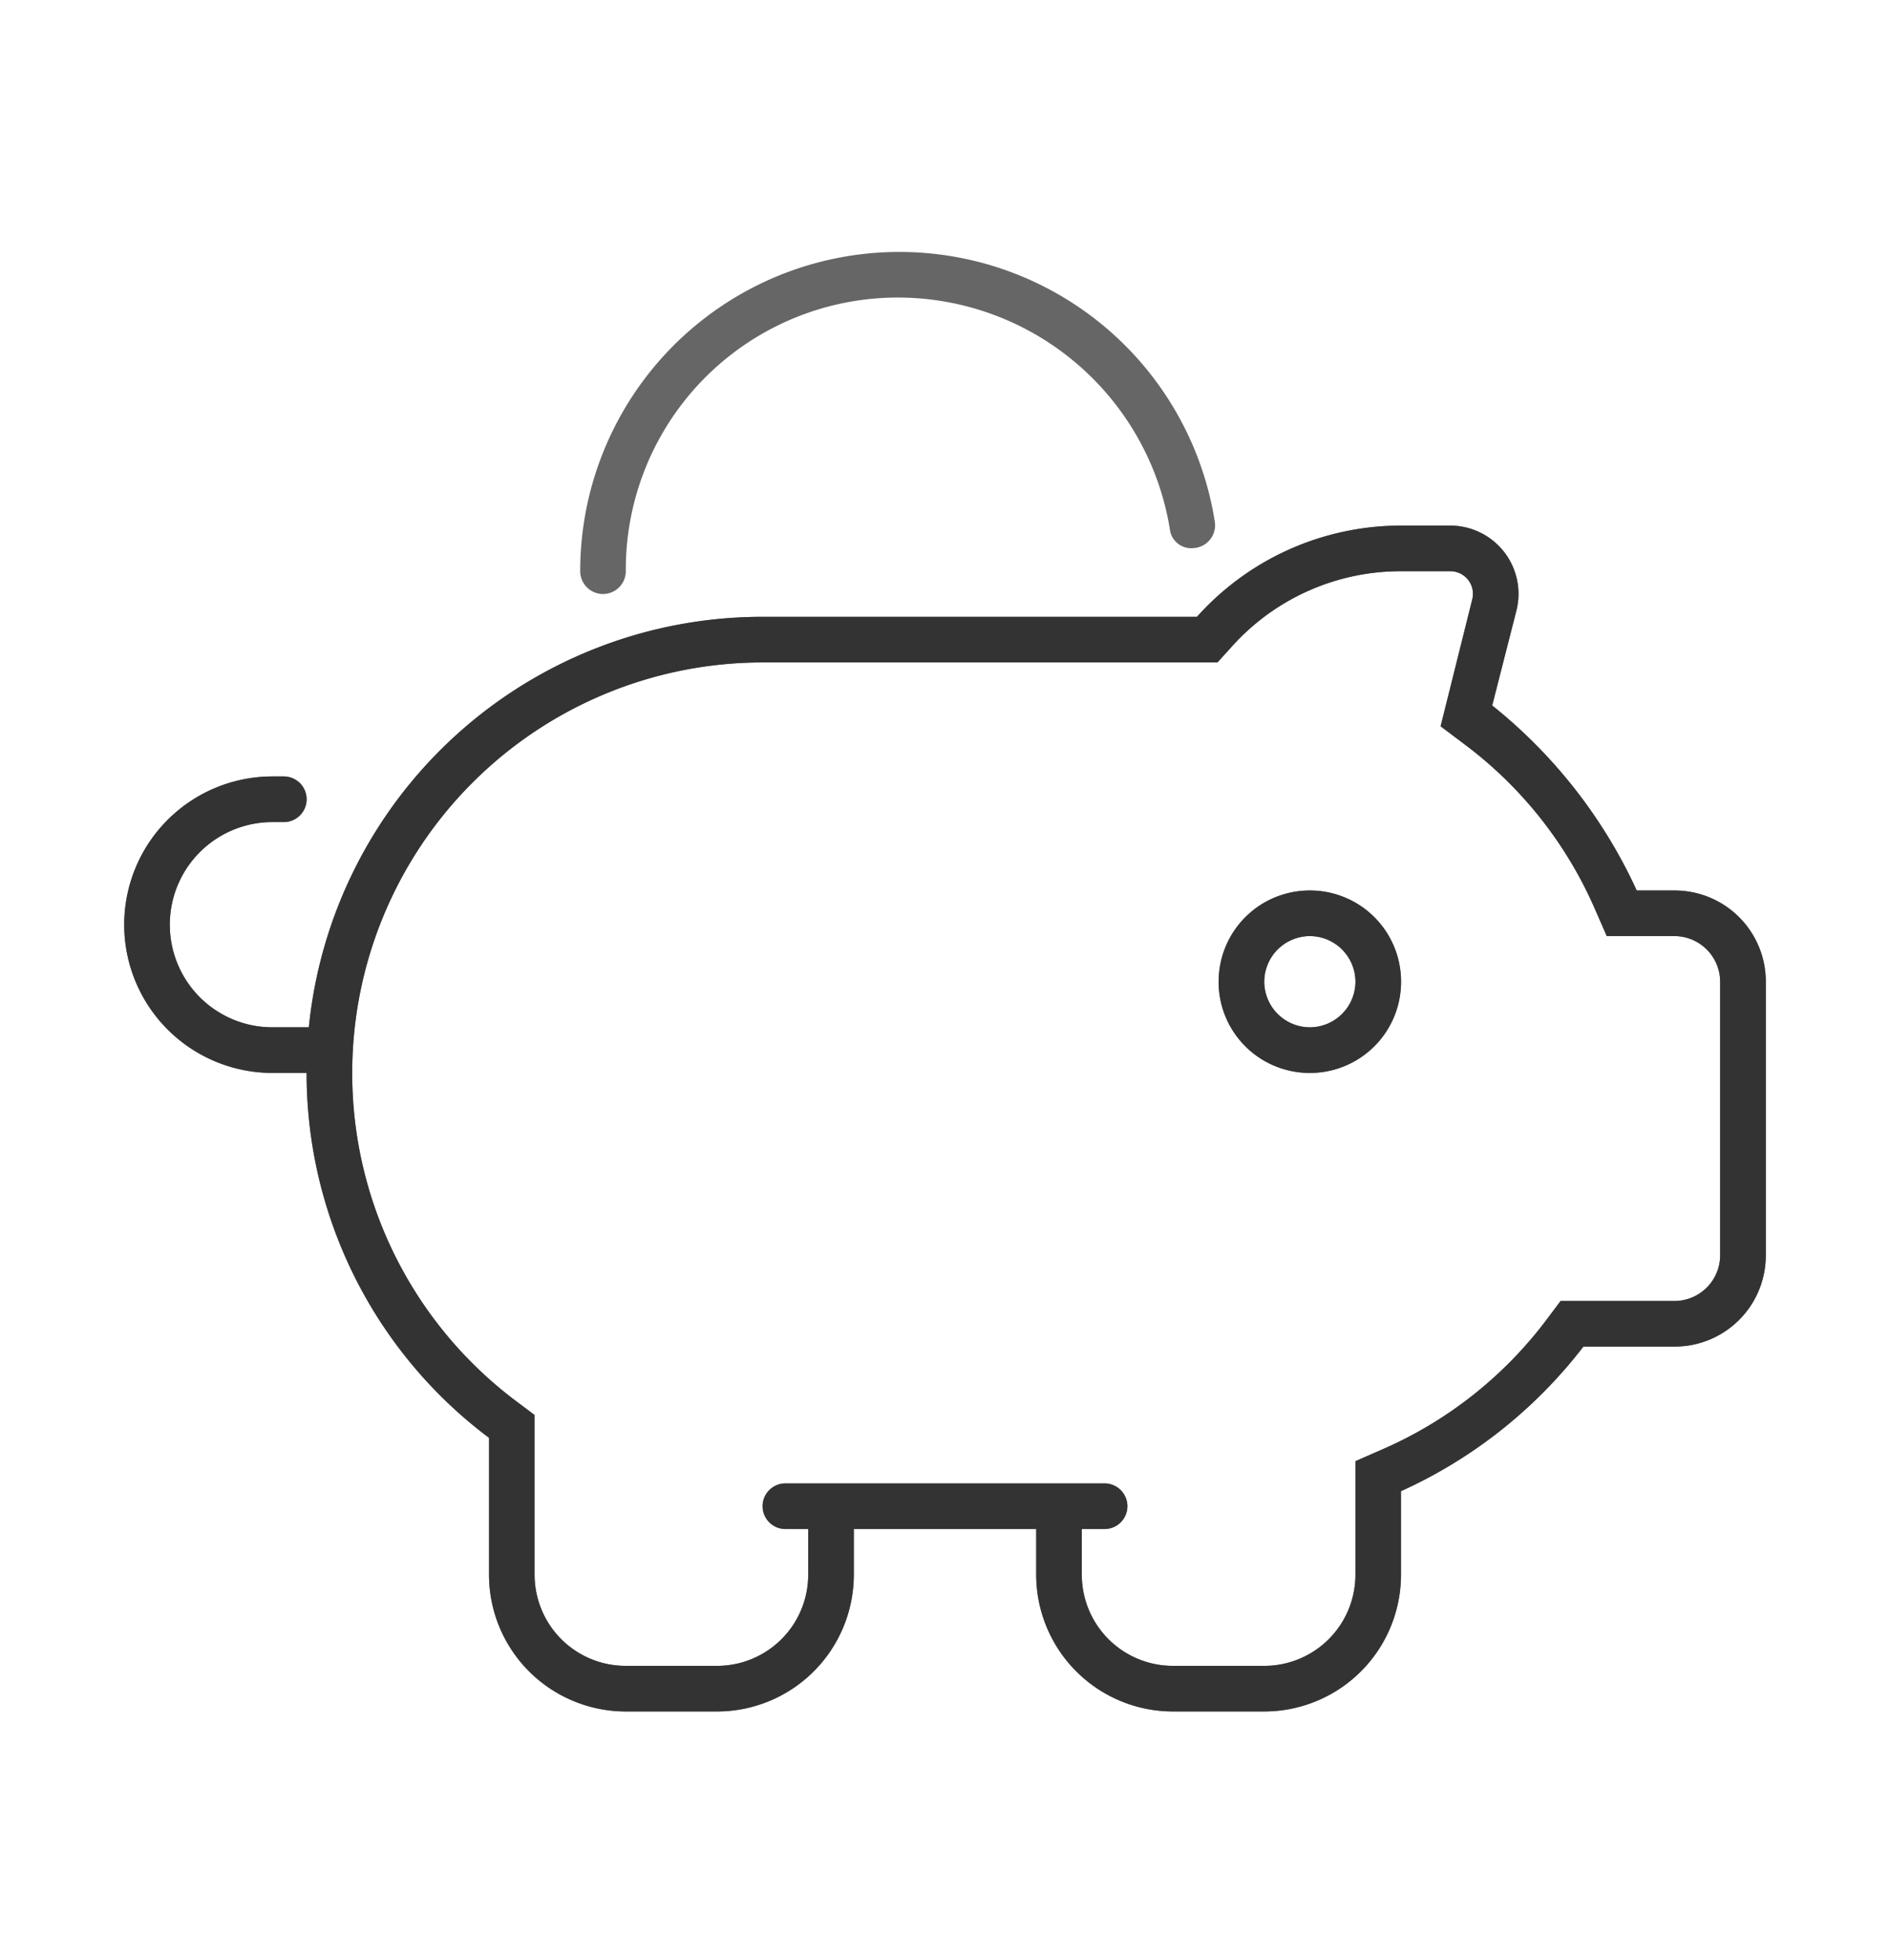 <svg xmlns="http://www.w3.org/2000/svg" xmlns:xlink="http://www.w3.org/1999/xlink" width="136" height="141" viewBox="0 0 136 141" class="replace">
  <defs>
    <clipPath id="clip-vermoegensschaden_rechtsschutz">
      <rect width="136" height="141"/>
    </clipPath>
  </defs>
  <g id="vermoegensschaden_rechtsschutz" clip-path="url(#clip-vermoegensschaden_rechtsschutz)">
    <path id="Pfad_260" data-name="Pfad 260" d="M-24.609-67.266a1.645,1.645,0,0,1-1.641-1.641A22.962,22.962,0,0,1-3.281-91.875a22.98,22.98,0,0,1,22.7,19.437,1.648,1.648,0,0,1-1.559,1.87,1.543,1.543,0,0,1-1.682-1.37A19.841,19.841,0,0,0-3.281-88.594,19.573,19.573,0,0,0-22.969-68.906,1.645,1.645,0,0,1-24.609-67.266Zm44.3,27.891a6.555,6.555,0,0,1,6.563-6.562,6.555,6.555,0,0,1,6.563,6.563,6.555,6.555,0,0,1-6.562,6.563A6.555,6.555,0,0,1,19.688-39.375Zm6.563,3.281a3.291,3.291,0,0,0,3.281-3.281,3.291,3.291,0,0,0-3.281-3.281,3.291,3.291,0,0,0-3.281,3.281A3.291,3.291,0,0,0,26.25-36.094ZM-16.406,13.125h-6.562a9.846,9.846,0,0,1-9.844-9.844V-6.562a32.776,32.776,0,0,1-13.125-26.25H-48.4A10.666,10.666,0,0,1-59.062-43.477,10.666,10.666,0,0,1-48.4-54.141h.82A1.643,1.643,0,0,1-45.937-52.5a1.643,1.643,0,0,1-1.641,1.641h-.82a7.381,7.381,0,0,0-7.383,7.383A7.381,7.381,0,0,0-48.4-36.094h2.623a32.8,32.8,0,0,1,32.65-29.531H18.129a19.7,19.7,0,0,1,14.684-6.562H36.36a4.911,4.911,0,0,1,4.758,6.111l-1.743,6.829a36.529,36.529,0,0,1,10.4,13.31H52.5a6.555,6.555,0,0,1,6.563,6.563v19.688A6.555,6.555,0,0,1,52.5-13.125H45.938a34.455,34.455,0,0,1-13.125,10.4V3.281a9.846,9.846,0,0,1-9.844,9.844H16.406A9.846,9.846,0,0,1,6.563,3.281V0H-6.562V3.281a9.846,9.846,0,0,1-9.844,9.844ZM19.605-62.344h-32.73A29.539,29.539,0,0,0-42.656-32.812,29.48,29.48,0,0,0-30.844-9.187l1.312.984V3.281a6.555,6.555,0,0,0,6.563,6.563h6.563A6.555,6.555,0,0,0-9.844,3.281V0h-1.641a1.645,1.645,0,0,1-1.641-1.641,1.645,1.645,0,0,1,1.641-1.641H11.484a1.645,1.645,0,0,1,1.641,1.641A1.645,1.645,0,0,1,11.484,0H9.844V3.281a6.555,6.555,0,0,0,6.563,6.563h6.563a6.555,6.555,0,0,0,6.563-6.562V-4.881L31.5-5.742a29.513,29.513,0,0,0,11.813-9.352l.984-1.312h8.2a3.291,3.291,0,0,0,3.281-3.281V-39.375A3.291,3.291,0,0,0,52.5-42.656H47.619l-.861-1.969a29.513,29.513,0,0,0-9.352-11.813L35.663-57.75l2.276-9.126a1.627,1.627,0,0,0-1.579-2.03H32.813A16.316,16.316,0,0,0,20.59-63.431Z" transform="translate(68 110)" fill="#666"/>
    <path id="Pfad_267" data-name="Pfad 267" d="M-24.609-67.266Zm44.3,27.891a6.555,6.555,0,0,1,6.563-6.562,6.555,6.555,0,0,1,6.563,6.563,6.555,6.555,0,0,1-6.562,6.563A6.555,6.555,0,0,1,19.688-39.375Zm6.563,3.281a3.291,3.291,0,0,0,3.281-3.281,3.291,3.291,0,0,0-3.281-3.281,3.291,3.291,0,0,0-3.281,3.281A3.291,3.291,0,0,0,26.25-36.094ZM-16.406,13.125h-6.562a9.846,9.846,0,0,1-9.844-9.844V-6.562a32.776,32.776,0,0,1-13.125-26.25H-48.4A10.666,10.666,0,0,1-59.062-43.477,10.666,10.666,0,0,1-48.4-54.141h.82A1.643,1.643,0,0,1-45.937-52.5a1.643,1.643,0,0,1-1.641,1.641h-.82a7.381,7.381,0,0,0-7.383,7.383A7.381,7.381,0,0,0-48.4-36.094h2.623a32.8,32.8,0,0,1,32.65-29.531H18.129a19.7,19.7,0,0,1,14.684-6.562H36.36a4.911,4.911,0,0,1,4.758,6.111l-1.743,6.829a36.529,36.529,0,0,1,10.4,13.31H52.5a6.555,6.555,0,0,1,6.563,6.563v19.688A6.555,6.555,0,0,1,52.5-13.125H45.938a34.455,34.455,0,0,1-13.125,10.4V3.281a9.846,9.846,0,0,1-9.844,9.844H16.406A9.846,9.846,0,0,1,6.563,3.281V0H-6.562V3.281a9.846,9.846,0,0,1-9.844,9.844ZM19.605-62.344h-32.73A29.539,29.539,0,0,0-42.656-32.812,29.48,29.48,0,0,0-30.844-9.187l1.312.984V3.281a6.555,6.555,0,0,0,6.563,6.563h6.563A6.555,6.555,0,0,0-9.844,3.281V0h-1.641a1.645,1.645,0,0,1-1.641-1.641,1.645,1.645,0,0,1,1.641-1.641H11.484a1.645,1.645,0,0,1,1.641,1.641A1.645,1.645,0,0,1,11.484,0H9.844V3.281a6.555,6.555,0,0,0,6.563,6.563h6.563a6.555,6.555,0,0,0,6.563-6.562V-4.881L31.5-5.742a29.513,29.513,0,0,0,11.813-9.352l.984-1.312h8.2a3.291,3.291,0,0,0,3.281-3.281V-39.375A3.291,3.291,0,0,0,52.5-42.656H47.619l-.861-1.969a29.513,29.513,0,0,0-9.352-11.813L35.663-57.75l2.276-9.126a1.627,1.627,0,0,0-1.579-2.03H32.813A16.316,16.316,0,0,0,20.59-63.431Z" transform="translate(68 110)" fill="#333"/>
  </g>
</svg>

